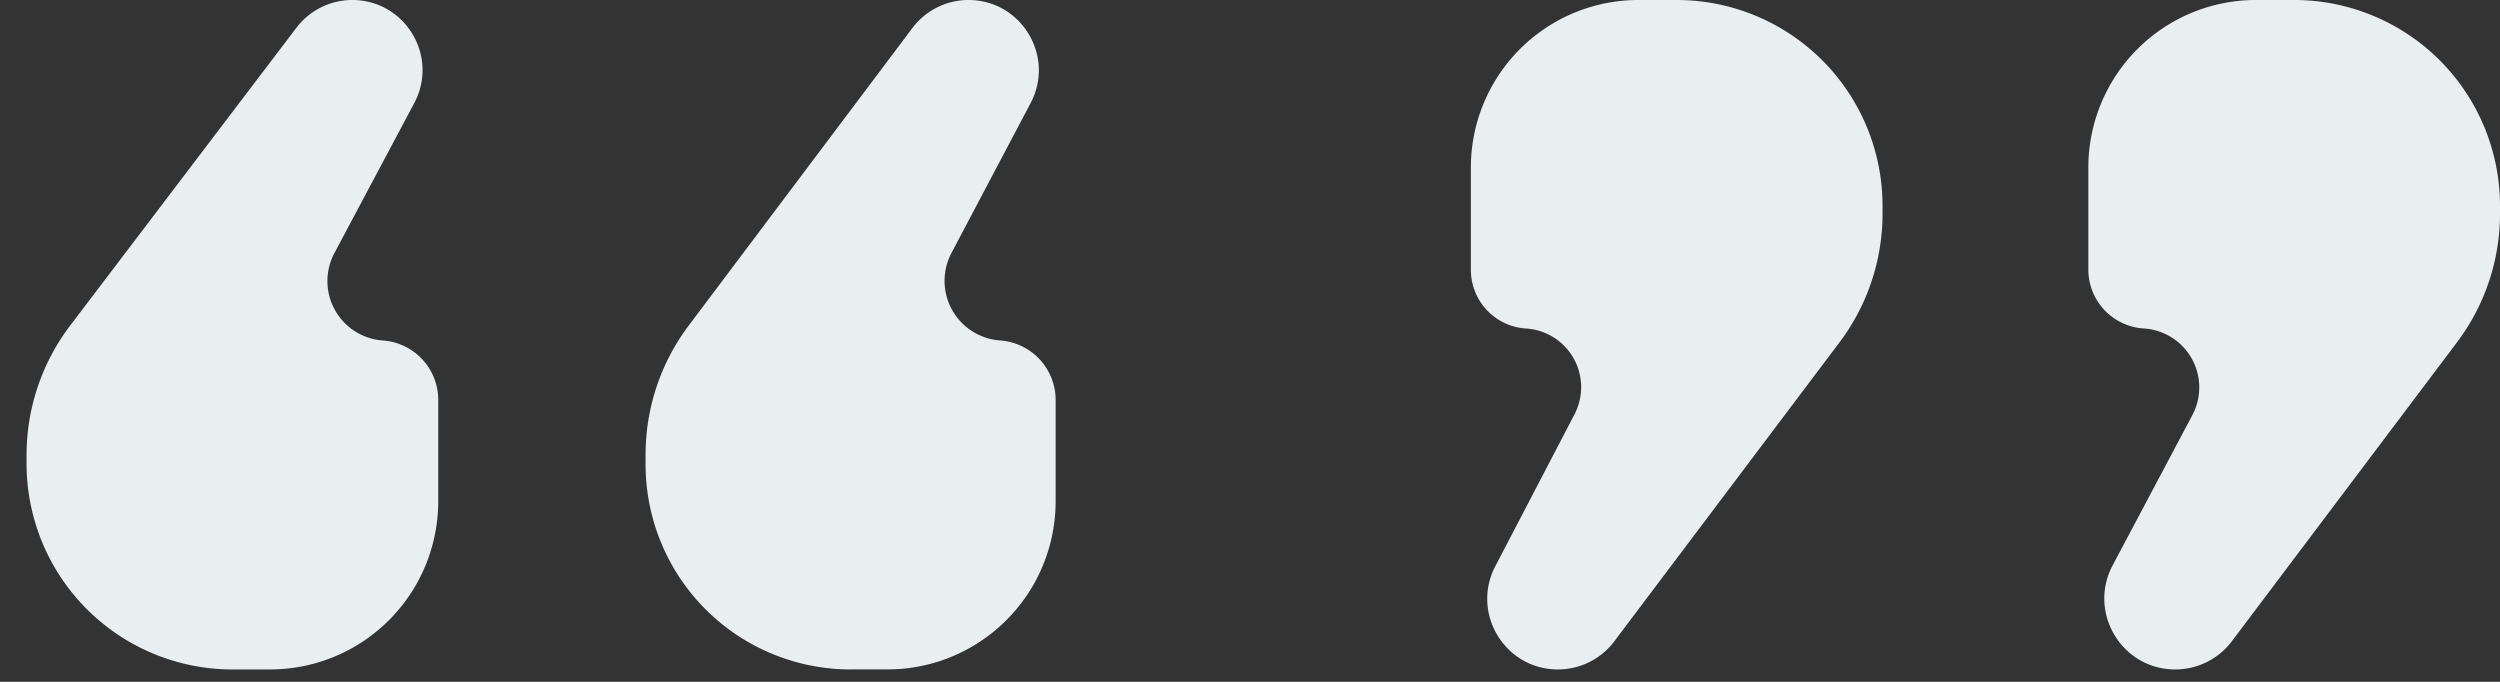 <svg xmlns="http://www.w3.org/2000/svg" width="77" height="21" fill="none"><rect width="100%" height="100%" fill="#333333" stroke="none"/><path fill="#e9eef0" d="M7.158 20.619a6.34 6.34 0 0 1-6.34-6.34v-.262c0-1.443.473-2.845 1.346-3.994L9.131.853A2.16 2.16 0 0 1 10.851 0c1.631 0 2.674 1.737 1.907 3.177L10.3 7.794a1.835 1.835 0 0 0 1.492 2.693 1.835 1.835 0 0 1 1.706 1.83v3.12a5.181 5.181 0 0 1-5.18 5.182H7.157Zm19.042 0a6.315 6.315 0 0 1-6.316-6.316v-.3c0-1.434.466-2.83 1.328-3.976L28.101.864A2.164 2.164 0 0 1 29.83 0c1.63 0 2.674 1.734 1.913 3.175l-2.438 4.617a1.84 1.84 0 0 0 1.498 2.694 1.84 1.84 0 0 1 1.711 1.835v3.117a5.181 5.181 0 0 1-5.18 5.18H26.2ZM66.998 20.619c-1.646 0-2.7-1.753-1.928-3.207l2.455-4.627a1.819 1.819 0 0 0-1.496-2.668A1.819 1.819 0 0 1 64.321 8.3V5.16A5.16 5.16 0 0 1 69.481 0h1.18A6.34 6.34 0 0 1 77 6.34v.244c0 1.429-.465 2.819-1.325 3.96l-6.933 9.205a2.183 2.183 0 0 1-1.744.87Zm-19.014 0c-1.633 0-2.683-1.733-1.928-3.18l2.439-4.678a1.81 1.81 0 0 0-1.493-2.643 1.81 1.81 0 0 1-1.699-1.807V5.16A5.16 5.16 0 0 1 50.464 0h1.179a6.34 6.34 0 0 1 6.339 6.34v.244c0 1.429-.465 2.819-1.325 3.96l-6.936 9.208a2.175 2.175 0 0 1-1.737.867Z"/></svg>
